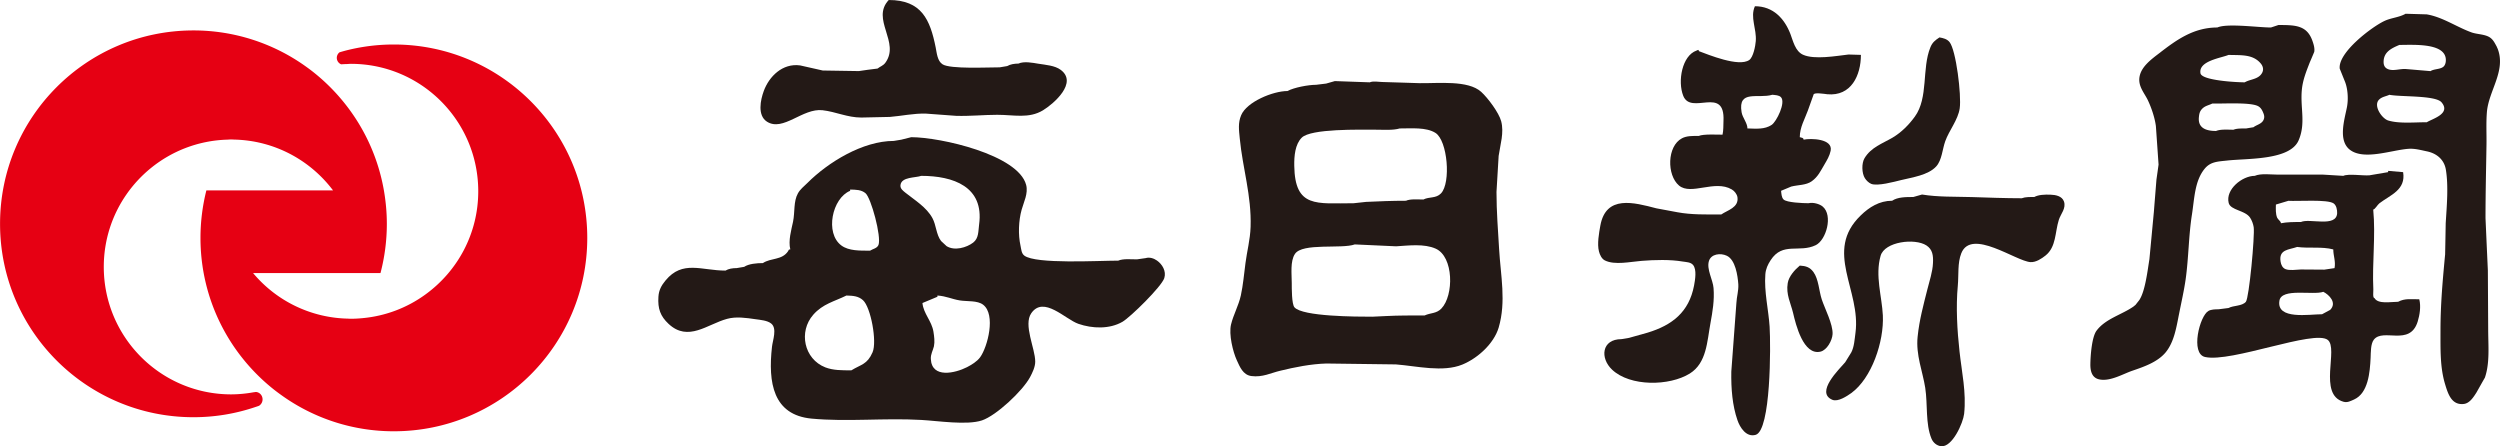 <svg xmlns="http://www.w3.org/2000/svg" width="482.99mm" height="86.222mm" viewBox="0 0 482.99 86.222"><path d="M0 0c-.772-.791-1.625-.627-2.563-1.053-1.964 0-4.028.005-5.94-.094-.689-.037-1.391-.066-2.089-.099-2.459 0-10.693.021-11.929 1.437-.432.489-.418 2.95-.418 3.716 0 1.381-.258 3.348.487 4.469 1.141 1.745 7.151.729 9.182 1.462 2.108-.099 4.217-.195 6.327-.29 1.954.12 4.293.428 6.065-.356C1.909 7.96 1.935 2.008 0 0m-21.409 26.203c1.399 1.41 8.898 1.224 11.387 1.224 1.169 0 2.613-.113 3.635.191 1.841 0 4.056.209 5.474-.676 1.868-1.158 2.411-7.671.852-9.286-.778-.802-1.773-.469-2.695-.933-.827 0-1.988.119-2.675-.191-2.116 0-4.123-.08-6.122-.175l-1.907-.206c-5.687 0-8.992-.761-9.094 5.738-.029 1.512.131 3.307 1.145 4.314m29.861-8.34.331 5.545c.248 1.739.855 3.573.386 5.327-.347 1.296-2.021 3.548-3.064 4.495-2.015 1.825-6.57 1.287-9.435 1.331-1.894.034-3.845.149-5.736.179-.63.011-1.33.183-1.913-.049-1.778.06-3.561.127-5.349.189-.442-.129-.89-.253-1.34-.381-.506-.063-1.018-.124-1.53-.187-1.225 0-3.434-.425-4.394-.956-2.222 0-6.251-1.657-7.106-3.711-.501-1.177-.338-2.27-.214-3.555.444-4.61 1.818-8.756 1.662-13.568-.064-1.956-.561-3.775-.786-5.554-.232-1.731-.354-3.312-.708-4.948-.349-1.583-1.142-2.951-1.505-4.46-.368-1.518.294-4.204.878-5.47.466-1.009.94-2.263 2.24-2.438 1.722-.218 2.979.473 4.41.811 2.225.545 4.706 1.043 7.085 1.112 3.56-.046 7.115-.087 10.67-.138 3.193-.248 7.202-1.248 10.183-.025 2.323.954 4.821 3.181 5.566 5.66 1.179 3.999.305 7.988.071 12.033-.167 2.827-.402 5.81-.402 8.758" style="fill:#231916;fill-opacity:1;fill-rule:nonzero;stroke:none" transform="matrix(1.26 0 0 -1.26 278.465 59.616)"/><path d="M0 0c2.482-1.586 5.474 2.112 8.535 1.751C10.564 1.519 12.343.63 14.476.63c1.461.027 2.925.064 4.391.096 1.786.143 3.647.568 5.541.505 1.537-.112 3.068-.227 4.598-.339 2.112-.067 4.277.158 6.299.158 2.578 0 4.851-.618 7.018.687 1.687 1.032 5.369 4.236 2.726 6.203-.908.675-2.3.76-3.438.944-.887.15-2.201.407-3.049.019-.609 0-1.253-.106-1.72-.382-.384-.064-.765-.126-1.149-.193-1.87 0-7.567-.287-8.748.455-.819.512-.894 1.726-1.069 2.594-.853 4.259-2.158 7.274-7.197 7.274-2.774-2.951 1.806-6.487-.531-9.636-.34-.45-.768-.542-1.186-.875-.51-.067-1.025-.127-1.53-.193-.444-.069-.892-.124-1.34-.194-1.841.026-3.686.056-5.531.088-1.154.255-2.312.519-3.471.781-2.702.375-4.755-1.7-5.568-3.909C-.986 3.348-1.491.963 0 0" style="fill:#231916;fill-opacity:1;fill-rule:nonzero;stroke:none" transform="matrix(1.26 0 0 -1.26 148.168 23.503)"/><path d="M0 0c-.501-.68-1.319-1.16-2.027-1.53-1.79-.91-5.389-1.77-5.538 1.25-.044.749.324 1.312.473 1.948.152.745.039 1.526-.074 2.248-.269 1.662-1.53 2.758-1.686 4.394.768.319 1.53.641 2.295.959v.19c1.347-.085 2.2-.549 3.443-.751 1.126-.18 2.689.021 3.569-.66C2.429 6.536 1.149 1.6 0 0m-11.46 25.224c-.348.285-.766.581-.766 1.059.007.044.007.099.012.15.184 1.236 2.293 1.061 3.173 1.376 4.923 0 9.659-1.652 8.88-7.436-.14-1.055-.039-2.128-.915-2.8-1.011-.767-2.842-1.305-4.072-.542-.283.264-.565.531-.852.793-.747.984-.736 2.425-1.317 3.498-.899 1.675-2.742 2.781-4.143 3.902m-4.132-8.011c-.221-.531-.887-.605-1.287-.874-1.561 0-3.261-.046-4.392.786-2.574 1.892-1.418 7.276 1.331 8.388v.195c.898-.022 1.698-.02 2.348-.551.869-.705 2.48-6.708 2-7.944M-16.5.756c-.818-1.886-1.768-1.854-3.248-2.767-1.457 0-2.782-.011-3.991.453-3.277 1.278-4.141 5.483-1.85 8.078 1.475 1.677 3.224 2.02 5.079 2.939 1.013-.03 1.836-.076 2.544-.719 1.199-1.087 2.174-6.354 1.466-7.984m43.592 14.076c-.455.322-1.113.549-1.724.363-.444-.069-.887-.127-1.337-.191-.933 0-2.08.134-2.866-.195-3.024 0-12.639-.565-14.395.77-.458.347-.467.983-.586 1.514-.382 1.724-.292 3.854.174 5.529.313 1.149 1.035 2.491.688 3.804-1.218 4.616-13.131 7.312-17.617 7.312-.506-.134-1.025-.259-1.531-.384-.381-.066-.76-.126-1.147-.19-4.768 0-10.084-3.28-13.248-6.451-.535-.526-1.105-.959-1.452-1.593-.694-1.243-.444-2.877-.745-4.341-.262-1.252-.756-2.911-.42-4.249-.287 0-.216-.073-.347-.28-.938-1.4-2.618-.991-3.861-1.818-.938 0-2.156-.101-2.868-.575-.381-.066-.763-.128-1.146-.192-.628 0-1.239-.095-1.717-.382-3.677 0-6.591 1.648-9.197-1.519-.609-.731-1.027-1.473-1.087-2.495-.122-1.828.31-2.986 1.546-4.144 3.011-2.829 5.948-.064 8.981.758 1.414.387 2.951.147 4.339-.052.761-.111 1.82-.182 2.422-.663.945-.751.235-2.562.127-3.555-.625-5.522.167-10.463 6.06-11.026 5.506-.519 11.179.124 16.838-.204 2.571-.143 6.99-.837 9.293-.071 2.201.744 6.209 4.485 7.37 6.625.356.668.799 1.558.799 2.39 0 2.02-1.854 5.642-.602 7.425 1.894 2.726 5.207-.936 7.227-1.634 2.14-.738 4.773-.832 6.75.313 1.25.735 5.998 5.402 6.416 6.703.331 1.062-.312 2.13-1.137 2.698" style="fill:#231916;fill-opacity:1;fill-rule:nonzero;stroke:none" transform="matrix(1.26 0 0 -1.26 189.366 69.013)"/><path d="M0 0c-.448-.531-1.505-.391-2.068-.772-1.274.105-2.549.218-3.828.326-1.007.044-2.094-.425-2.913.092-.316.205-.448.544-.455.926-.032 1.595 1.219 2.165 2.418 2.673 2.055 0 6.635.319 7.09-1.942C.331.841.269.329 0 0m-2.636-8.609c-1.924 0-4.217-.241-5.908.262-.988.294-2.362 2.303-1.399 3.22.429.425 1.043.482 1.567.726 1.724-.345 7.06-.057 7.99-1.149 1.512-1.769-1.457-2.544-2.25-3.059m9.358-22.748a3466.89 3466.89 0 0 0-.361 8.034c0 3.778.092 7.521.15 11.277.025 1.679-.07 3.29.061 4.965.255 3.298 2.967 6.341 1.651 9.744-.044.094-.095.198-.131.301-.295.538-.552 1.106-1.094 1.448-.757.485-1.919.45-2.763.747-2.286.822-4.464 2.369-6.896 2.771-1.073.03-2.155.063-3.229.094-1.032-.581-2.217-.613-3.274-1.119-1.91-.903-7.108-4.809-6.828-7.298.258-.634.506-1.262.763-1.892.48-1.132.585-2.766.342-4.021-.379-1.93-1.404-5.148.494-6.556 2.149-1.597 6.292-.033 8.884.172 1.005.083 1.936-.188 2.848-.377 1.505-.299 2.686-1.248 2.944-2.82.418-2.55.131-5.676-.025-8.208C.232-25.69.2-27.278.17-28.864c-.363-3.822-.712-7.622-.712-11.669 0-2.928-.076-5.667.705-8.241.425-1.393.963-3.279 2.905-3.027.88.12 1.468 1.069 1.898 1.738.432.765.862 1.53 1.301 2.295.781 2.28.505 4.904.505 7.428-.018 2.994-.032 5.991-.05 8.983" style="fill:#231916;fill-opacity:1;fill-rule:nonzero;stroke:none" transform="matrix(1.26 0 0 -1.26 472.176 12.768)"/><path d="M0 0c.048.505.119.875.45 1.243.476.524 1.014.568 1.609.86 1.597-.049 5.906.239 7.05-.419.437-.248.63-.675.8-1.107.175-.446.15-.853-.149-1.227-.37-.437-.963-.547-1.391-.881-.384-.066-.765-.124-1.146-.193-.644 0-1.386.028-1.912-.188-.874 0-1.942.105-2.68-.193C1.126-2.105-.168-1.675 0 0m4.545 9.558c1.931-.063 3.751.137 4.964-1.343.324-.404.45-.912.186-1.406-.553-1.018-1.803-.949-2.666-1.455-1.25 0-6.591.278-6.786 1.386-.333 1.905 3.169 2.34 4.302 2.818M4.348-6.637c3.075.347 9.596.009 10.938 3.086 1.119 2.595.265 4.888.487 7.605.12 1.601.695 2.971 1.225 4.347.237.538.462 1.08.688 1.619.105.56-.106 1.206-.274 1.682-.844 2.419-2.649 2.44-5.224 2.44-.381-.131-.762-.255-1.141-.379-1.995 0-6.711.673-8.219 0-3.646 0-6.264-1.901-8.882-3.925-1.169-.899-2.729-2.013-3.035-3.56-.299-1.487.719-2.528 1.269-3.679.544-1.156 1.049-2.636 1.224-3.946.138-1.969.276-3.941.411-5.913-.107-.774-.213-1.537-.324-2.298-.131-1.661-.268-3.318-.397-4.973-.228-2.417-.452-4.835-.683-7.245-.282-1.703-.639-4.9-1.549-6.254-.188-.248-.387-.487-.576-.737a16.883 16.883 0 0 1-.306-.251c-1.786-1.254-4.304-1.873-5.671-3.704-.724-.967-.929-3.785-.95-5.13-.013-1.098.251-2.086 1.335-2.335 1.688-.381 3.701.853 5.148 1.336 1.745.6 3.817 1.308 5.06 2.799 1.338 1.632 1.658 3.939 2.082 6.018.336 1.71.736 3.436.987 5.197.462 3.304.457 6.747.967 9.941.381 2.458.416 5.092 1.912 6.959.913 1.144 2.043 1.139 3.498 1.3" style="fill:#231916;fill-opacity:1;fill-rule:nonzero;stroke:none" transform="matrix(1.26 0 0 -1.26 424.817 22.652)"/><path d="M0 0c-1.063 0-2.125 0-3.061-.19 0 .305-.464.572-.582.861-.243.584-.206 1.338-.188 2.006.643.191 1.275.382 1.912.573 1.443-.088 5.991.252 6.929-.391.429-.296.567-.97.55-1.505C5.439-.887 1.343.618 0 0m5.159-7.071c-.523-.075-1.05-.156-1.567-.232-1.195.005-2.392.016-3.592.025-.737-.03-1.751-.2-2.381.062-.45.195-.661.669-.73 1.131-.32 1.912 1.294 1.818 2.535 2.261 1.787-.248 3.805.088 5.543-.379 0-.988.392-1.824.192-2.868m-.669-6.402c-.411-.233-.829-.451-1.243-.669-1.967 0-7.027-.894-6.54 2.075.313 2.004 5.154.804 6.729 1.365.88-.437 2.141-1.673 1.054-2.771m10.415 1.241c-1.137 0-3.081-.4-3.631.577-.287 0-.156.997-.168 1.342-.192 4.072.369 8.197-.017 12.225.255 0 .661.742.948.956 1.669 1.28 4.086 2.043 3.636 4.778-.768.064-1.53.128-2.298.195v-.195c-.951-.166-1.919-.324-2.875-.487-1.043-.081-3.21.282-4.003-.081-1.018.055-2.036.122-3.061.186h-6.885c-1.113 0-2.698.226-3.629-.186-1.937 0-4.504-2.093-3.998-4.148.287-1.149 2.516-1.112 3.281-2.259.267-.404.479-.951.557-1.463.185-1.301-.701-10.852-1.202-11.445-.591-.685-1.913-.537-2.653-.949-.508-.067-1.019-.127-1.525-.195-.528 0-1.156-.021-1.563-.256-1.349-.756-2.799-6.553-.512-7.061 4.019-.892 16.722 4.226 18.802 2.626 1.712-1.319-1.53-8.39 2.424-9.489.608-.169 1.095.118 1.625.35 2.155.97 2.425 4.141 2.53 6.382.038.864 0 2.143.493 2.785 1.424 1.832 5.524-1.087 6.723 2.772.311 1.017.525 2.309.248 3.421-1.167 0-2.224.179-3.247-.381" style="fill:#231916;fill-opacity:1;fill-rule:nonzero;stroke:none" transform="matrix(1.26 0 0 -1.26 444.523 42.892)"/><path d="M0 0c-1.075-.712-2.362-.582-3.711-.54 0 .834-.764 1.652-.898 2.496-.582 3.511 2.534 2.013 4.721 2.668.445-.058 1.009-.044 1.325-.382C2.19 3.426.761.512 0 0m7.834-12.522c-.491.416-1.486.685-2.174.515-.857 0-3.359.101-3.831.572-.316.314-.333.889-.381 1.332.522.219 1.038.442 1.56.653 1.064.267 2.273.189 3.139.809.994.717 1.379 1.625 1.954 2.581.388.657.788 1.324.947 2.093.381 1.855-3.009 1.942-4.151 1.706 0 .305-.344.305-.581.384 0 1.502.77 2.789 1.232 4.062.292.814.586 1.625.873 2.439 0 .418 1.756.117 2.109.08 3.655-.35 5.158 2.879 5.158 6.035l-1.894.055c-1.859-.211-5.235-.83-6.991-.03-1.195.549-1.512 2.098-1.926 3.183-.907 2.342-2.629 4.251-5.441 4.251-.77-1.694.282-3.461.132-5.347-.054-.752-.385-2.476-1.008-2.905-1.621-1.108-6.281.836-7.724 1.367 0 .308-.149.163-.347.087-2.236-.774-2.926-4.715-2.045-6.933 1.204-3.051 6.427 1.63 6.172-3.856-.034-.701.012-1.427-.146-2.107-.835 0-2.958.115-3.634-.191-.924 0-1.859.025-2.583-.363-2.314-1.211-2.339-5.665-.452-7.248 1.847-1.547 5.471.933 8.082-.591.414-.239.8-.726.875-1.193.232-1.597-1.53-1.987-2.48-2.649-2.332 0-4.584-.058-6.721.34-1.076.2-2.158.4-3.231.602-3.454.901-7.74 2.094-8.595-2.666-.193-1.082-.512-2.792-.207-3.948.126-.487.405-1.126.904-1.374 1.511-.756 3.926-.2 5.614-.069 2.004.161 4.414.225 6.314-.101.542-.09 1.228-.083 1.593-.524.6-.712.313-2.289.155-3.162-.78-4.072-3.347-6.072-7.127-7.221-.95-.269-1.898-.53-2.845-.799-.384-.069-.766-.129-1.15-.193-3.077 0-3.32-2.924-1.44-4.688 2.767-2.604 8.765-2.53 11.908-.587 2.597 1.623 2.648 4.918 3.172 7.747.319 1.749.62 3.478.469 5.366-.099 1.262-1.097 2.889-.708 4.137.331 1.099 1.785 1.268 2.741.811 1.321-.618 1.671-3.026 1.766-4.376.056-1.006-.253-1.904-.295-2.87-.255-3.504-.517-7.007-.779-10.513-.045-2.661.165-5.205.942-7.453.366-1.075 1.324-2.666 2.79-2.249 2.345.668 2.321 13.659 2.141 16.587-.16 2.523-.863 5.4-.654 8.027.06.834.384 1.51.811 2.164 1.845 2.855 4.399 1.08 6.922 2.31 1.602.791 2.668 4.553 1.066 5.911" style="fill:#231916;fill-opacity:1;fill-rule:nonzero;stroke:none" transform="matrix(1.26 0 0 -1.26 342.273 24.132)"/><path d="M0 0c.942-.396 3.553.319 4.571.57 1.738.427 4.173.749 5.409 2.105.88.979.938 2.642 1.381 3.861.584 1.647 1.961 3.272 2.218 5.039.283 2.008-.556 8.921-1.562 10.164-.382.469-.961.612-1.542.713-.662-.437-1.087-.767-1.388-1.508-1.343-3.267-.278-7.712-2.384-10.631-.914-1.259-2.052-2.41-3.39-3.21-1.557-.919-3.334-1.494-4.334-3.18-.461-.775-.424-2.292.056-3.054C-.735.505-.386.17 0 0" style="fill:#231916;fill-opacity:1;fill-rule:nonzero;stroke:none" transform="matrix(1.26 0 0 -1.26 361.5 35.516)"/><path d="M0 0c-.839.032-1.82 0-2.476-.358-.652 0-1.38.02-1.912-.191-2.552 0-5.259.106-7.652.181-2.677.081-5.175-.013-7.641.391-.446-.131-.891-.255-1.341-.381-1.126 0-2.4 0-3.246-.573-1.956 0-3.52-.986-4.826-2.261-5.678-5.495.081-11.437-.795-17.992-.131-.967-.193-2.148-.638-2.992-.318-.505-.623-1.011-.938-1.519-.905-1.055-4.638-4.639-1.965-5.759.875-.356 2.261.582 2.903 1.037 3.12 2.268 5.025 7.871 4.835 11.901-.141 2.924-1.214 6.09-.347 9.133.615 2.197 5.26 2.746 7.02 1.606.957-.625 1.069-1.544 1.013-2.704-.061-1.389-.544-2.749-.859-4.036-.598-2.374-1.234-4.679-1.496-7.264-.294-2.802.781-5.336 1.168-7.839.395-2.573.013-5.494.956-7.783.25-.609.8-1.083 1.467-1.165 1.722-.205 3.386 3.573 3.54 4.952.358 3.282-.373 6.492-.704 9.555-.355 3.227-.574 6.826-.263 10.13.149 1.637-.06 3.461.53 4.939 1.54 3.902 8.386-1.227 10.629-1.349.836-.042 1.686.537 2.286 1.008C.91-8.011.691-5.743 1.294-3.854c.27.88 1.16 1.768.778 2.827C1.771-.211.812-.025 0 0" style="fill:#231916;fill-opacity:1;fill-rule:nonzero;stroke:none" transform="matrix(1.26 0 0 -1.26 396.13 37.61)"/><path d="M0 0c-.43 1.305-.469 3.098-1.287 4.21-.542.731-1.155.919-2.079.972-.791-.66-1.688-1.666-1.851-2.684-.292-1.749.469-3.086.825-4.592.407-1.737 1.57-6.565 4.222-5.912.977.248 1.776 1.712 1.831 2.684C1.73-3.806.469-1.416 0 0" style="fill:#231916;fill-opacity:1;fill-rule:nonzero;stroke:none" transform="matrix(1.26 0 0 -1.26 351.955 57.84)"/><path d="M0 0a29.56 29.56 0 0 1-7.533-.968 37.051 37.051 0 0 1-.797-.227 1.07 1.07 0 0 1 .244-1.843c.305.02.613.039.921.043.19.008.372.031.561.031 10.791 0 19.54-8.752 19.54-19.543 0-6.515-3.192-12.261-8.087-15.813a19.367 19.367 0 0 0-9.7-3.642 18.822 18.822 0 0 0-1.753-.09c-.161 0-.317.018-.476.021a19.474 19.474 0 0 0-14.512 6.99h19.54c.63 2.409.972 4.937.972 7.547 0 1.746-.161 3.454-.45 5.12A29.476 29.476 0 0 1-7.223-9.436a29.917 29.917 0 0 1-5.489 5.486c-.29.22-.587.436-.885.648a29.543 29.543 0 0 1-17.137 5.46c-16.376 0-29.652-13.278-29.652-29.652 0-16.378 13.276-29.654 29.652-29.654 3.337 0 6.543.556 9.537 1.576.173.055.352.113.519.177.318.2.543.557.543.975 0 .62-.46 1.109-1.032 1.142-.14-.026-.288-.037-.428-.06a19.595 19.595 0 0 0-3.343-.308c-10.794 0-19.543 8.753-19.543 19.547 0 8.266 5.148 15.324 12.4 18.176a19.423 19.423 0 0 0 6.545 1.335c.198.009.398.03.598.03.161 0 .319-.019.48-.021 6.188-.15 11.653-3.173 15.133-7.795H-28.751a29.799 29.799 0 0 1-.903-7.28c0-9.266 4.252-17.534 10.909-22.971.524-.43 1.059-.83 1.609-1.219A29.478 29.478 0 0 1 0-59.304c16.374 0 29.652 13.276 29.652 29.65C29.652-13.273 16.374 0 0 0" style="fill:#e60013;fill-opacity:1;fill-rule:nonzero;stroke:none" transform="matrix(1.26 0 0 -1.26 76.096 8.598)"/></svg>